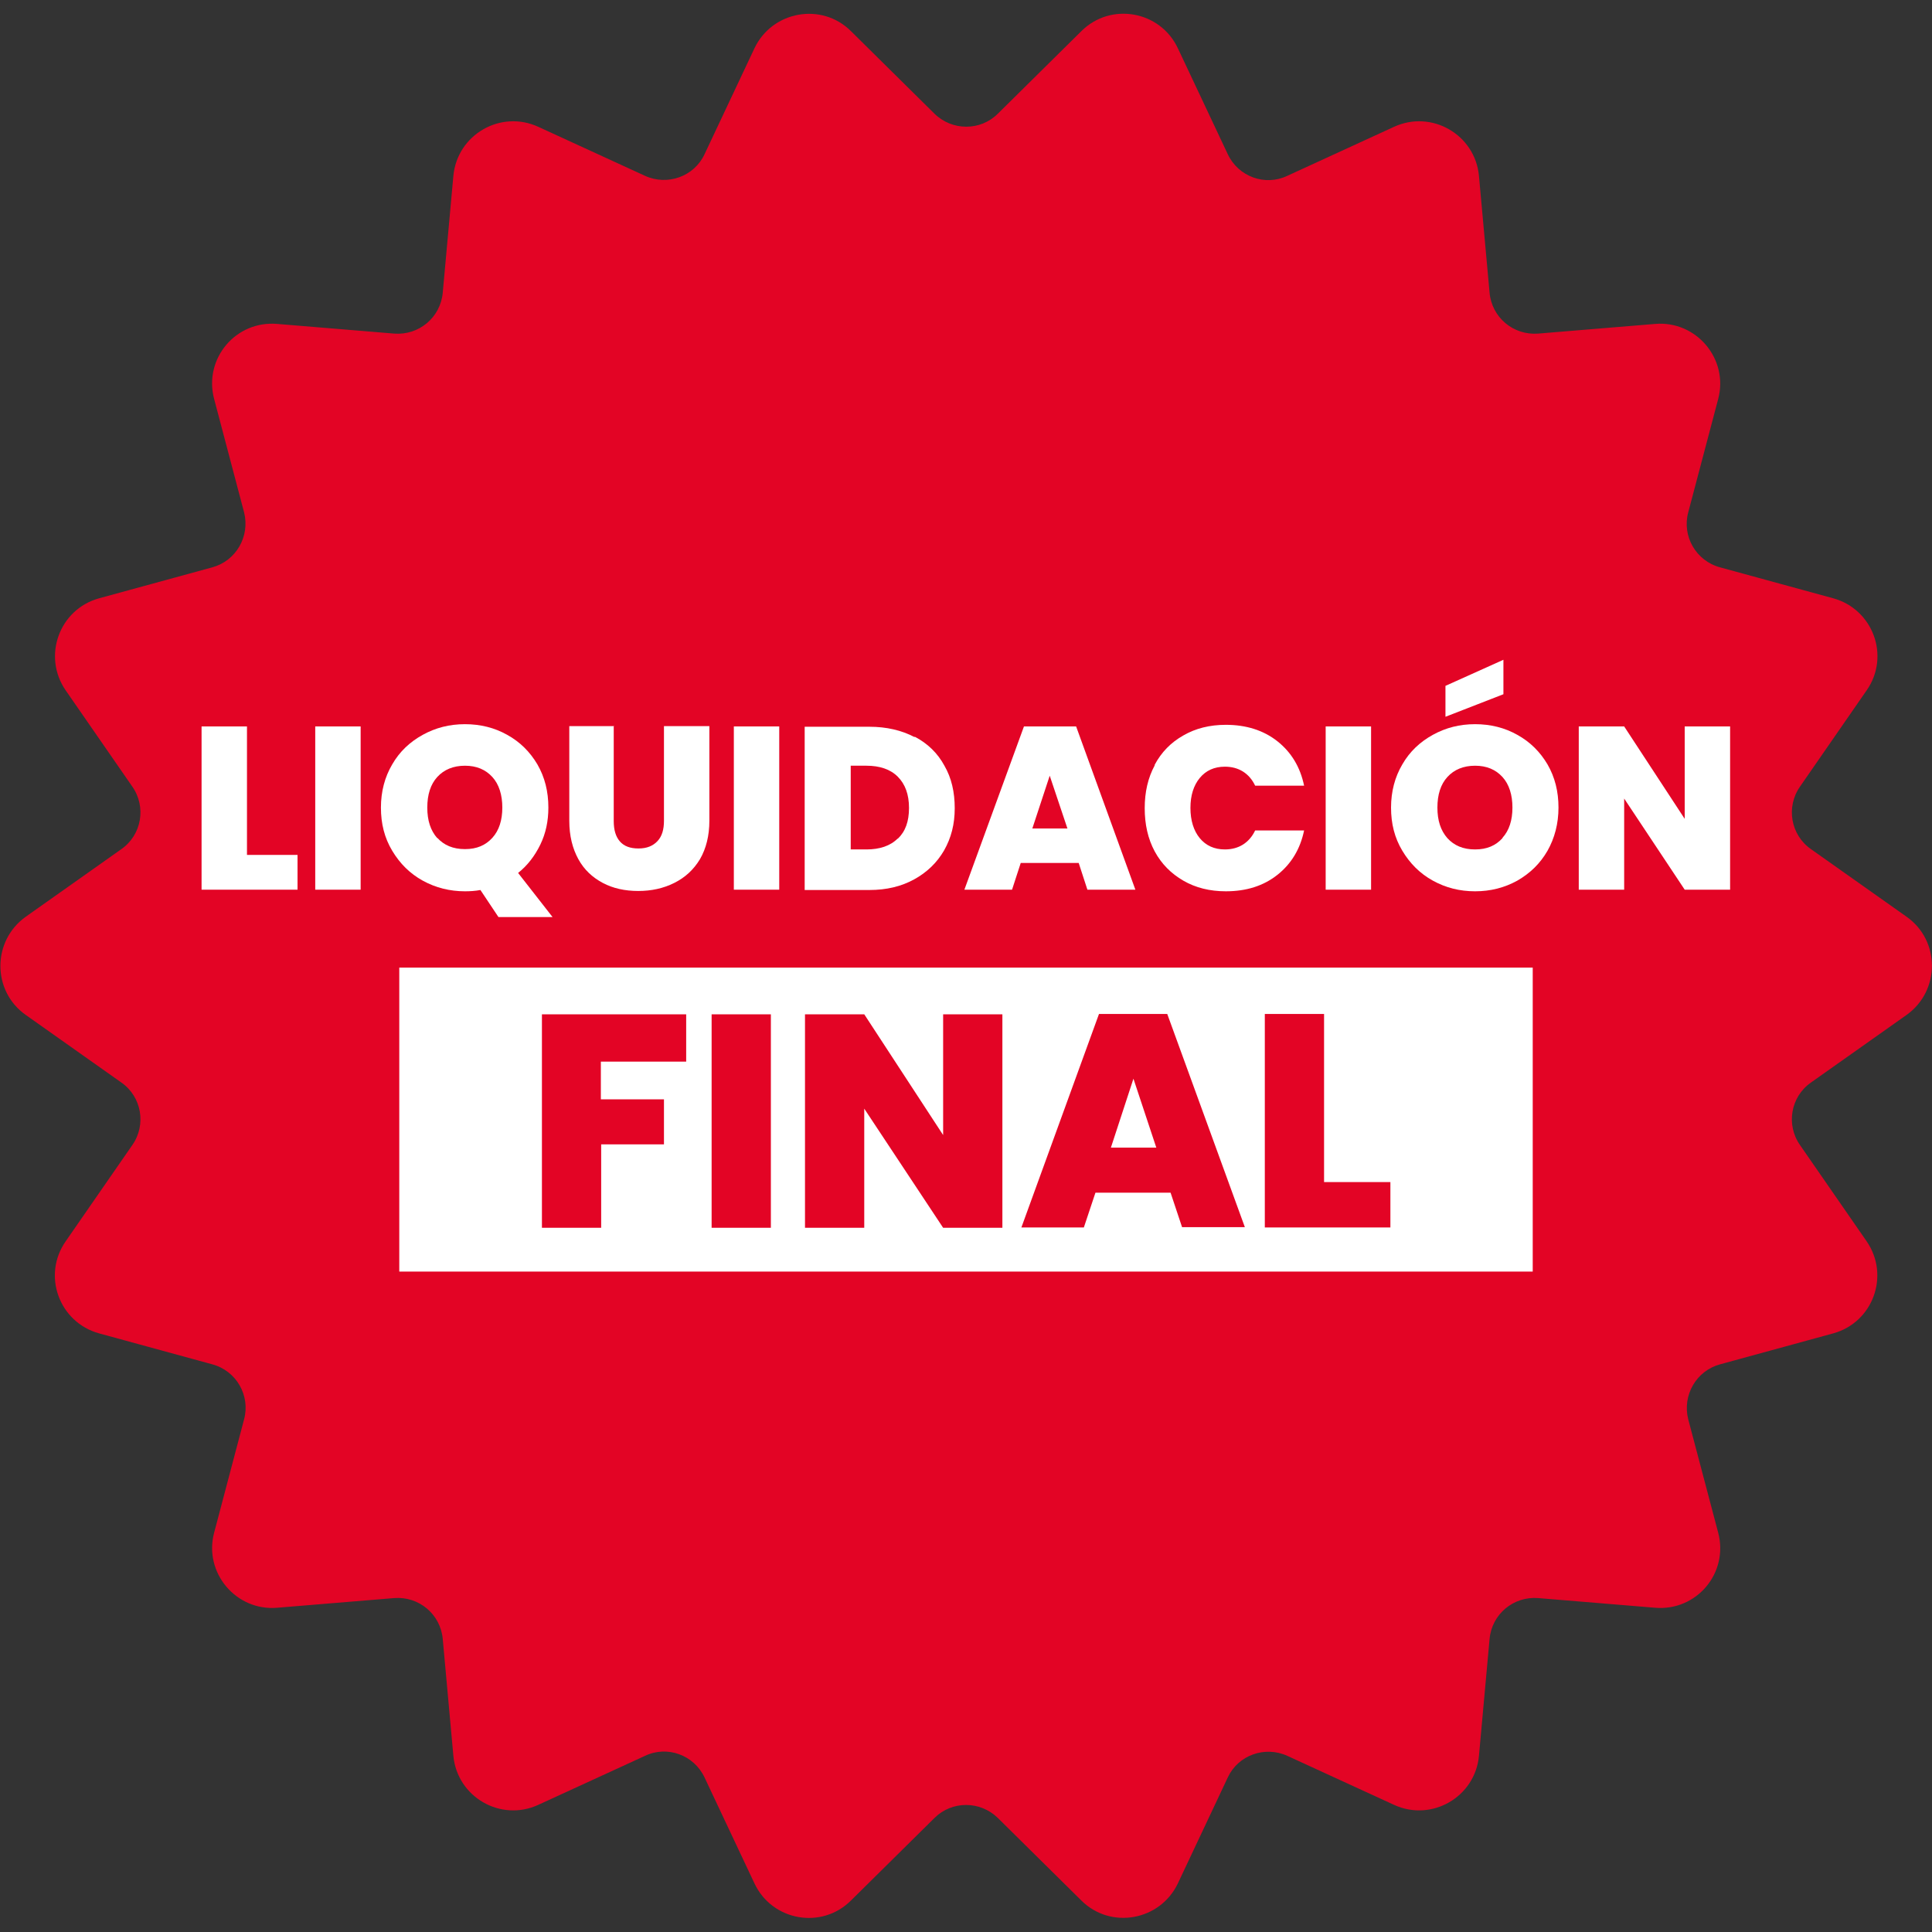 <?xml version="1.0" encoding="UTF-8"?>
<svg id="Capa_1" data-name="Capa 1" xmlns="http://www.w3.org/2000/svg" viewBox="0 0 60 60">
  <rect x="0" y="0" width="60" height="60" fill="#333333" stroke="none"/>
  <defs>
    <style>
      .cls-1 {
        fill: #fff;
      }

      .cls-2 {
        fill: #e30425;
      }
    </style>
  </defs>
  <path class="cls-2" d="M30.99,3.53l2.59-2.56c.91-.91,2.45-.64,3,.53l1.55,3.29c.33.7,1.16,1,1.85.67l3.31-1.52c1.17-.54,2.52.24,2.64,1.52l.33,3.63c.07.77.74,1.33,1.51,1.27l3.63-.3c1.28-.11,2.29,1.09,1.96,2.33l-.93,3.52c-.2.74.24,1.51.99,1.71l3.51.96c1.24.34,1.78,1.8,1.04,2.86l-2.07,2.99c-.44.63-.29,1.5.34,1.94l2.97,2.1c1.05.74,1.05,2.3,0,3.05l-2.97,2.1c-.63.44-.78,1.31-.34,1.94l2.07,2.99c.73,1.06.2,2.52-1.04,2.86l-3.51.96c-.74.2-1.18.96-.99,1.71l.93,3.52c.33,1.25-.67,2.44-1.96,2.33l-3.63-.3c-.77-.06-1.44.5-1.51,1.27l-.33,3.63c-.12,1.28-1.47,2.06-2.64,1.52l-3.31-1.52c-.7-.32-1.53-.02-1.85.67l-1.55,3.29c-.55,1.16-2.09,1.44-3,.53l-2.59-2.56c-.55-.54-1.43-.54-1.97,0l-2.59,2.56c-.91.91-2.45.64-3-.53l-1.55-3.29c-.33-.7-1.16-1-1.85-.67l-3.31,1.52c-1.17.54-2.52-.24-2.64-1.52l-.33-3.63c-.07-.77-.74-1.33-1.51-1.27l-3.63.3c-1.28.11-2.29-1.09-1.96-2.33l.93-3.52c.2-.74-.24-1.51-.99-1.71l-3.51-.96c-1.24-.34-1.78-1.8-1.04-2.86l2.07-2.99c.44-.63.29-1.5-.34-1.94l-2.97-2.1c-1.05-.74-1.05-2.3,0-3.05l2.97-2.1c.63-.44.78-1.31.34-1.94l-2.07-2.99c-.73-1.06-.2-2.52,1.04-2.86l3.51-.96c.74-.2,1.18-.96.99-1.71l-.93-3.52c-.33-1.25.67-2.44,1.96-2.33l3.63.3c.77.06,1.44-.5,1.51-1.27l.33-3.63c.12-1.28,1.47-2.06,2.64-1.52l3.31,1.52c.7.32,1.53.02,1.85-.67l1.55-3.29c.55-1.16,2.09-1.44,3-.53l2.59,2.56c.55.54,1.43.54,1.97,0Z"/>
  <g>
    <g>
      <rect class="cls-1" x="12.4" y="30.05" width="35.2" height="9.44"/>
      <g>
        <path class="cls-2" d="M21.31,31.5v1.47s-2.65,0-2.65,0v1.17s1.96,0,1.96,0v1.4s-1.95,0-1.95,0v2.59s-1.84,0-1.84,0v-6.63s4.49,0,4.49,0Z"/>
        <path class="cls-2" d="M23.94,31.5v6.63s-1.84,0-1.84,0v-6.63s1.84,0,1.84,0Z"/>
        <path class="cls-2" d="M31.13,38.13h-1.84s-2.45-3.7-2.45-3.7v3.7s-1.84,0-1.84,0v-6.63s1.84,0,1.84,0l2.45,3.75v-3.75s1.84,0,1.84,0v6.63Z"/>
        <path class="cls-2" d="M36.37,37.04h-2.35s-.36,1.08-.36,1.08h-1.94s2.41-6.63,2.41-6.63h2.12s2.41,6.62,2.41,6.62h-1.95s-.36-1.08-.36-1.08ZM35.91,35.64l-.71-2.14-.7,2.14h1.42Z"/>
        <path class="cls-2" d="M41.12,36.71h2.06s0,1.41,0,1.41h-3.9s0-6.63,0-6.63h1.84s0,5.22,0,5.22Z"/>
      </g>
    </g>
    <g>
      <path class="cls-1" d="M7.67,26.55h1.57v1.08h-2.98v-5.07h1.41v3.99Z"/>
      <path class="cls-1" d="M11.2,22.56v5.07h-1.41v-5.07h1.41Z"/>
      <path class="cls-1" d="M15.48,28.48l-.56-.84c-.16.03-.32.04-.48.04-.47,0-.91-.11-1.31-.33-.4-.22-.71-.53-.95-.93s-.35-.84-.35-1.34.12-.95.35-1.34c.23-.4.55-.7.95-.92.4-.22.83-.33,1.31-.33s.92.11,1.31.33c.4.22.71.53.94.92.23.4.34.84.34,1.34,0,.42-.08.8-.25,1.15-.17.35-.4.65-.69.88l1.07,1.37h-1.68ZM13.58,26.02c.21.23.49.35.86.35s.64-.12.85-.35c.21-.23.31-.55.31-.94s-.1-.72-.31-.95c-.21-.23-.49-.35-.85-.35s-.65.12-.86.35-.31.55-.31.95.1.71.31.95Z"/>
      <path class="cls-1" d="M19.06,22.56v2.94c0,.27.06.48.19.63.13.15.32.22.58.22s.45-.08.59-.23.2-.36.2-.63v-2.94h1.41v2.94c0,.46-.1.86-.29,1.19-.2.33-.46.57-.8.74s-.71.25-1.12.25-.78-.08-1.1-.25-.58-.41-.76-.74c-.18-.33-.28-.72-.28-1.19v-2.94h1.4Z"/>
      <path class="cls-1" d="M24.2,22.56v5.07h-1.41v-5.07h1.41Z"/>
      <path class="cls-1" d="M28.41,22.88c.4.21.71.51.92.9.22.38.32.82.32,1.32s-.11.92-.33,1.31c-.22.38-.53.68-.93.9-.4.22-.86.33-1.39.33h-2.01v-5.07h2.01c.53,0,1,.11,1.4.32ZM27.88,26.05c.24-.23.35-.54.35-.96s-.12-.74-.35-.97c-.23-.23-.56-.34-.97-.34h-.49v2.6h.49c.41,0,.74-.11.97-.34Z"/>
      <path class="cls-1" d="M33.5,26.8h-1.8l-.27.83h-1.48l1.85-5.07h1.62l1.84,5.07h-1.49l-.27-.83ZM33.15,25.73l-.55-1.64-.54,1.64h1.09Z"/>
      <path class="cls-1" d="M35.86,23.75c.21-.39.5-.69.89-.91.38-.22.82-.33,1.32-.33.63,0,1.17.17,1.6.51.43.34.71.8.83,1.38h-1.52c-.09-.19-.22-.34-.38-.44-.16-.1-.35-.15-.56-.15-.33,0-.59.12-.78.35-.19.23-.29.54-.29.93s.1.71.29.94c.19.23.45.35.78.35.21,0,.4-.05.56-.15.16-.1.29-.25.38-.44h1.52c-.12.58-.4,1.04-.83,1.38-.43.34-.96.51-1.6.51-.5,0-.94-.11-1.32-.33-.38-.22-.68-.52-.89-.91-.21-.39-.31-.84-.31-1.34s.1-.94.31-1.33Z"/>
      <path class="cls-1" d="M42.58,22.56v5.07h-1.41v-5.07h1.41Z"/>
      <path class="cls-1" d="M44.5,27.35c-.4-.22-.71-.53-.95-.93s-.35-.84-.35-1.34.12-.95.35-1.34c.23-.4.55-.7.95-.92.4-.22.83-.33,1.31-.33s.92.11,1.31.33c.4.22.71.53.94.92.23.4.34.84.34,1.34s-.12.95-.34,1.34c-.23.4-.54.7-.94.93-.4.22-.83.33-1.31.33s-.91-.11-1.31-.33ZM46.66,26.02c.21-.23.31-.55.31-.94s-.1-.72-.31-.95c-.21-.23-.49-.35-.85-.35s-.65.12-.86.35-.31.55-.31.95.1.71.31.95c.21.23.49.35.86.35s.64-.12.85-.35ZM46.69,21.56l-1.8.7v-.96l1.8-.81v1.06Z"/>
      <path class="cls-1" d="M53.73,27.63h-1.41l-1.88-2.83v2.83h-1.41v-5.07h1.41l1.88,2.87v-2.87h1.41v5.07Z"/>
    </g>
  </g>
</svg>